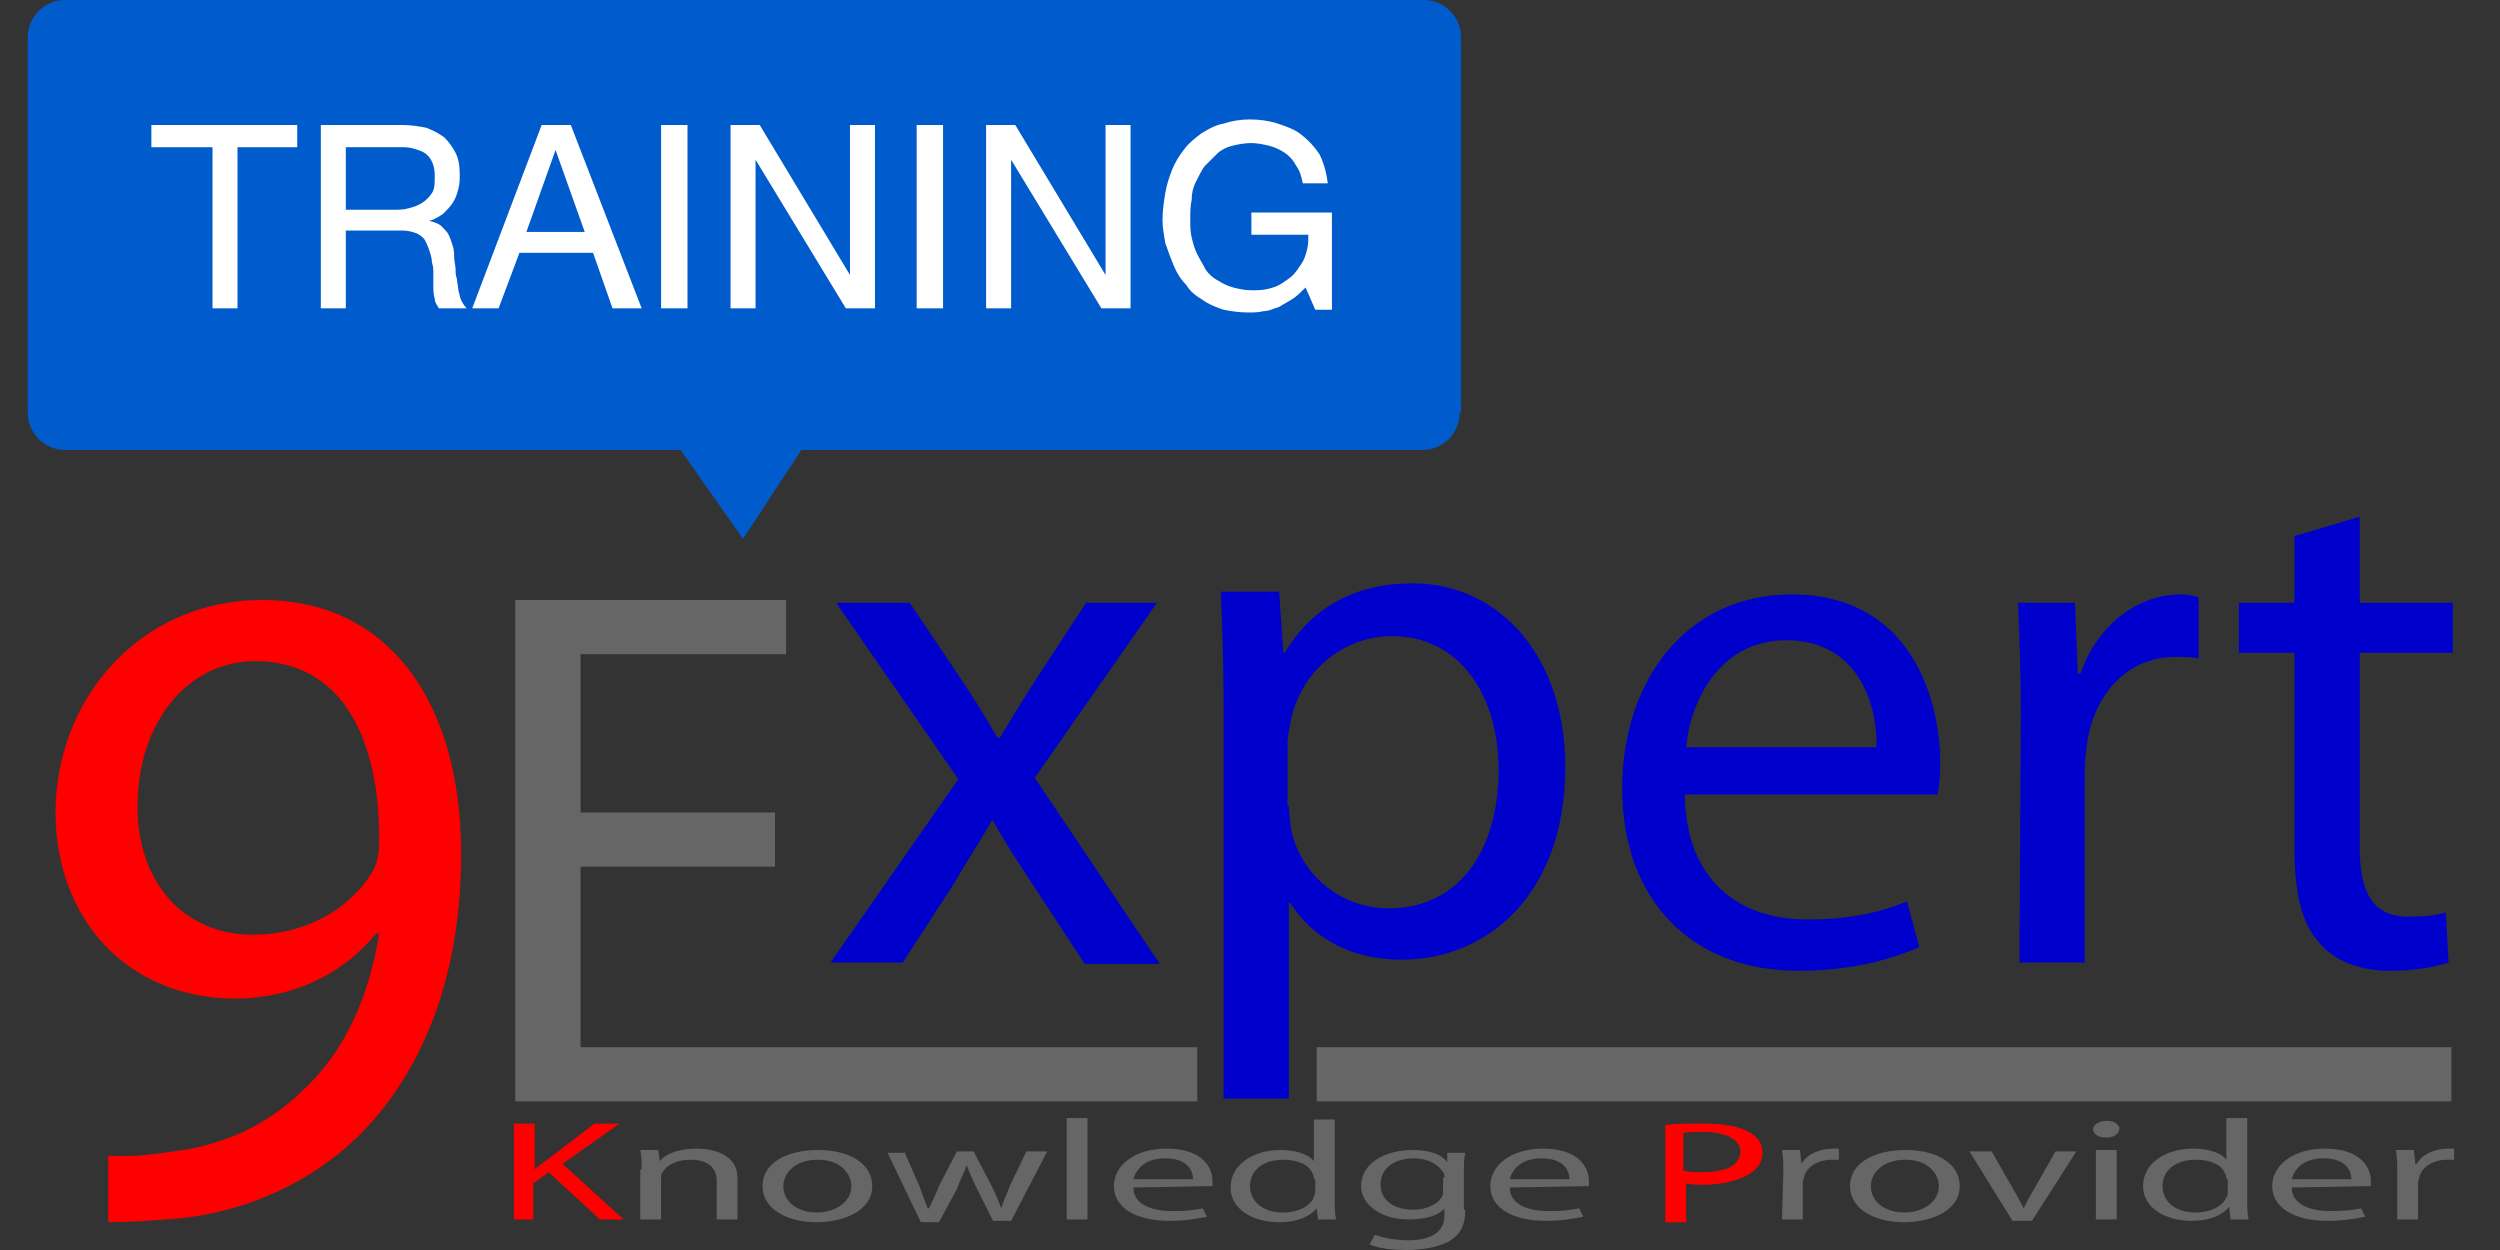 <?xml version="1.0" encoding="utf-8"?>
<!-- Generator: Adobe Illustrator 19.2.0, SVG Export Plug-In . SVG Version: 6.00 Build 0)  -->
<svg version="1.1" id="Layer_1" xmlns="http://www.w3.org/2000/svg" xmlns:xlink="http://www.w3.org/1999/xlink" x="0px" y="0px"
	 viewBox="0 0 180 90" style="enable-background:new 0 0 180 90;" xml:space="preserve">
<rect x="0" y="0" width="180" height="90" fill="#333333" stroke="none"/>
<style type="text/css">
	.st0{fill:#FF0000;}
	.st1{fill:#0000CC;}
	.st2{fill:#666666;}
	.st3{fill:#005BCC;}
	.st4{fill:#FFFFFF;}
</style>
<g>
	<g>
		<path class="st0" d="M7.8,83.2c1.3,0.1,2.7,0,4.7-0.3c3.4-0.4,6.6-1.8,9.1-4.2c2.9-2.6,4.9-6.4,5.7-11.5h-0.2
			c-2.4,2.9-5.9,4.7-10.3,4.7C9,71.8,4,66,4,58.5c0-8.1,6-15.3,14.9-15.3c8.9,0,14.3,7.1,14.3,18.3c0,9.5-3.2,16.2-7.5,20.4
			c-3.3,3.2-7.9,5.3-12.6,5.8C11,87.9,9.1,88,7.8,88V83.2z M18.4,47.6c-4.9,0-8.5,4.4-8.5,10.5c0,5.4,3.3,9.2,8.3,9.2
			c3.9,0,7-1.9,8.6-4.5c0.3-0.5,0.5-1.2,0.5-2.1C27.4,53.2,24.6,47.6,18.4,47.6L18.4,47.6z"/>
		<path class="st1" d="M65.5,43.4l3.7,5.5c1,1.5,1.8,2.8,2.6,4.2H72c0.9-1.5,1.7-2.8,2.6-4.2l3.6-5.5h5.1L74.5,56l9,13.4h-5.4
			l-3.8-5.8c-1-1.5-1.9-2.9-2.8-4.5h-0.1c-0.9,1.6-1.8,2.9-2.7,4.5L65,69.3h-5.2l9.2-13.2l-8.8-12.7H65.5z"/>
		<path class="st1" d="M88.1,51.1c0-3.3-0.1-6-0.2-8.5h4.2l0.3,4.4h0.1c1.9-3.2,5-5,9.2-5c6.3,0,11,5.3,11,13.2
			c0,9.3-5.7,13.9-11.8,13.9c-3.5,0-6.4-1.5-8-4.1h-0.1v14.1h-4.7V51.1z M92.8,58c0,0.6,0.1,1.3,0.2,1.9c0.8,3.3,3.7,5.5,7,5.5
			c5,0,7.9-4.1,7.9-10c0-5.2-2.7-9.6-7.7-9.6c-3.2,0-6.3,2.2-7.2,5.8c-0.1,0.6-0.3,1.3-0.3,1.9V58z"/>
		<path class="st1" d="M121.3,57.2c0.1,6.4,4.1,9,8.8,9c3.4,0,5.5-0.6,7.2-1.3l0.9,3.3c-1.7,0.7-4.5,1.7-8.7,1.7
			c-7.9,0-12.7-5.3-12.7-13.1c0-7.9,4.7-14,12.2-14c8.5,0,10.7,7.4,10.7,12.2c0,1-0.1,1.7-0.2,2.2L121.3,57.2z M135.1,53.8
			c0.1-2.9-1.2-7.7-6.5-7.7c-4.8,0-6.9,4.4-7.2,7.7H135.1z"/>
		<path class="st1" d="M145.5,51.5c0-3.1-0.1-5.7-0.2-8.1h4.1l0.2,5.1h0.2c1.2-3.5,4.1-5.7,7.2-5.7c0.5,0,0.9,0.1,1.3,0.2v4.4
			c-0.5-0.1-1-0.1-1.7-0.1c-3.3,0-5.7,2.5-6.3,6c-0.1,0.7-0.2,1.4-0.2,2.2v13.8h-4.7L145.5,51.5z"/>
		<path class="st1" d="M169.9,37.2v6.2h6.7V47h-6.7v14c0,3.2,0.9,5,3.5,5c1.3,0,2-0.1,2.7-0.3l0.2,3.6c-0.9,0.3-2.4,0.6-4.2,0.6
			c-2.2,0-4-0.7-5.1-2c-1.3-1.4-1.8-3.7-1.8-6.8V47h-4v-3.6h4v-4.8L169.9,37.2z"/>
		<g>
			<g>
				<path class="st2" d="M41.8,62.4h14v-3.9h-14V47.1h14.8v-3.9H37.1v36.1h49.1v-3.9H41.8V62.4z M94.8,75.4v3.9h81.7v-3.9H94.8z"/>
			</g>
		</g>
		<g>
			<path class="st0" d="M37,80.9h1.5v3.3h0c0.3-0.3,0.6-0.5,0.9-0.7l3.4-2.6h1.8l-4.1,2.9l4.4,4h-1.7l-3.7-3.4l-1.1,0.8v2.6H37V80.9
				z"/>
			<path class="st2" d="M46.2,84.2c0-0.5,0-0.9-0.1-1.4h1.3l0.1,0.8h0c0.4-0.5,1.3-0.9,2.7-0.9c1.1,0,2.9,0.4,2.9,2.1v3h-1.5V85
				c0-0.8-0.5-1.5-1.9-1.5c-1,0-1.7,0.4-2,0.9c-0.1,0.1-0.1,0.3-0.1,0.4v3h-1.5V84.2z"/>
			<path class="st2" d="M58.8,88c-2.2,0-3.9-1-3.9-2.6c0-1.7,1.8-2.6,4-2.6c2.3,0,3.9,1,3.9,2.6C62.8,87.2,60.7,88,58.8,88L58.8,88z
				 M58.8,87.3c1.4,0,2.5-0.8,2.5-1.9c0-0.8-0.7-1.9-2.4-1.9c-1.7,0-2.5,1-2.5,1.9C56.4,86.5,57.4,87.3,58.8,87.3L58.8,87.3z"/>
			<path class="st2" d="M65.1,82.9l1.1,2.5c0.2,0.6,0.4,1.1,0.6,1.6h0.1c0.2-0.5,0.5-1,0.7-1.6l1.3-2.5h1.2l1.3,2.5
				c0.3,0.6,0.5,1.1,0.7,1.6h0c0.1-0.5,0.4-1,0.6-1.6l1.2-2.5h1.5l-2.6,5h-1.3l-1.2-2.4c-0.3-0.6-0.5-1.1-0.7-1.6h0
				c-0.2,0.6-0.5,1.1-0.7,1.7l-1.3,2.4h-1.3l-2.4-5H65.1z"/>
			<path class="st2" d="M76.8,80.5h1.5v7.3h-1.5V80.5z"/>
			<path class="st2" d="M81.6,85.5c0,1.2,1.3,1.7,2.8,1.7c1.1,0,1.7-0.1,2.2-0.2l0.3,0.6c-0.5,0.1-1.4,0.3-2.7,0.3c-2.5,0-4-1-4-2.5
				c0-1.5,1.5-2.7,3.8-2.7c2.6,0,3.3,1.4,3.3,2.3c0,0.2,0,0.3,0,0.4L81.6,85.5z M85.9,84.9c0-0.6-0.4-1.5-2-1.5
				c-1.5,0-2.1,0.8-2.3,1.5H85.9z"/>
			<path class="st2" d="M96.1,80.5v6c0,0.4,0,0.9,0.1,1.3h-1.3L94.8,87h0c-0.5,0.6-1.4,1-2.7,1c-2,0-3.5-1-3.5-2.5
				c0-1.7,1.7-2.7,3.6-2.7c1.3,0,2.1,0.4,2.4,0.8h0v-3H96.1z M94.6,84.9c0-0.1,0-0.3-0.1-0.4c-0.2-0.6-1-1-2.1-1
				c-1.5,0-2.4,0.8-2.4,1.9c0,1,0.8,1.9,2.4,1.9c1,0,1.9-0.4,2.2-1.1c0-0.1,0.1-0.2,0.1-0.4V84.9z"/>
			<path class="st2" d="M105.5,87.1c0,1.2-0.4,1.8-1.2,2.3c-0.8,0.4-1.9,0.6-3,0.6c-1,0-2-0.1-2.7-0.4l0.4-0.7
				c0.5,0.2,1.4,0.4,2.4,0.4c1.5,0,2.6-0.5,2.6-1.8V87h0c-0.4,0.5-1.3,0.8-2.6,0.8c-2,0-3.4-1.1-3.4-2.4c0-1.7,1.8-2.6,3.7-2.6
				c1.4,0,2.2,0.4,2.5,0.9h0l0-0.7h1.3c-0.1,0.4-0.1,0.8-0.1,1.4V87.1z M104,84.8c0-0.1,0-0.3-0.1-0.4c-0.3-0.5-1-1-2.1-1
				c-1.4,0-2.4,0.7-2.4,1.9c0,1,0.8,1.8,2.4,1.8c0.9,0,1.7-0.4,2-0.9c0.1-0.1,0.1-0.3,0.1-0.5V84.8z"/>
			<path class="st2" d="M108.7,85.5c0,1.2,1.3,1.7,2.8,1.7c1.1,0,1.7-0.1,2.2-0.2l0.3,0.6c-0.5,0.1-1.4,0.3-2.7,0.3
				c-2.5,0-4-1-4-2.5c0-1.5,1.5-2.7,3.8-2.7c2.6,0,3.3,1.4,3.3,2.3c0,0.2,0,0.3,0,0.4L108.7,85.5z M113,84.9c0-0.6-0.4-1.5-2-1.5
				c-1.5,0-2.1,0.8-2.3,1.5H113z"/>
			<path class="st0" d="M119.9,81c0.7-0.1,1.6-0.1,2.8-0.1c1.4,0,2.5,0.2,3.2,0.6c0.6,0.3,1,0.8,1,1.5c0,0.6-0.3,1.1-0.9,1.5
				c-0.8,0.5-2,0.8-3.4,0.8c-0.4,0-0.8,0-1.2-0.1v2.8h-1.5V81z M121.3,84.3c0.3,0.1,0.7,0.1,1.2,0.1c1.8,0,2.8-0.5,2.8-1.5
				c0-0.9-1.1-1.4-2.7-1.4c-0.6,0-1.1,0-1.4,0.1V84.3z"/>
			<path class="st2" d="M128.4,84.4c0-0.6,0-1.1-0.1-1.6h1.3l0.1,1h0c0.4-0.7,1.3-1.1,2.3-1.1c0.2,0,0.3,0,0.4,0v0.8
				c-0.2,0-0.3,0-0.5,0c-1,0-1.8,0.5-2,1.2c0,0.1-0.1,0.3-0.1,0.4v2.7h-1.5L128.4,84.4z"/>
			<path class="st2" d="M137.1,88c-2.2,0-3.9-1-3.9-2.6c0-1.7,1.8-2.6,4-2.6c2.3,0,3.9,1,3.9,2.6C141.1,87.2,139,88,137.1,88
				L137.1,88z M137.1,87.3c1.4,0,2.5-0.8,2.5-1.9c0-0.8-0.7-1.9-2.4-1.9c-1.7,0-2.5,1-2.5,1.9C134.7,86.5,135.7,87.3,137.1,87.3
				L137.1,87.3z"/>
			<path class="st2" d="M143.4,82.9l1.6,2.8c0.3,0.5,0.5,0.9,0.7,1.3h0c0.2-0.4,0.4-0.8,0.7-1.3l1.6-2.8h1.5l-3.2,5h-1.4l-3.1-5
				H143.4z"/>
			<path class="st2" d="M151.6,81.9c-0.6,0-0.9-0.3-0.9-0.6c0-0.3,0.4-0.6,1-0.6c0.6,0,0.9,0.3,0.9,0.6
				C152.5,81.7,152.2,81.9,151.6,81.9L151.6,81.9z M150.9,87.8v-5h1.5v5H150.9z"/>
			<path class="st2" d="M161.8,80.5v6c0,0.4,0,0.9,0.1,1.3h-1.3l-0.1-0.9h0c-0.5,0.6-1.4,1-2.7,1c-2,0-3.5-1-3.5-2.5
				c0-1.7,1.7-2.7,3.6-2.7c1.3,0,2.1,0.4,2.4,0.8h0v-3H161.8z M160.3,84.9c0-0.1,0-0.3-0.1-0.4c-0.2-0.6-1-1-2.1-1
				c-1.5,0-2.4,0.8-2.4,1.9c0,1,0.8,1.9,2.4,1.9c1,0,1.9-0.4,2.2-1.1c0.1-0.1,0.1-0.2,0.1-0.4V84.9z"/>
			<path class="st2" d="M165,85.5c0,1.2,1.3,1.7,2.8,1.7c1.1,0,1.7-0.1,2.2-0.2l0.3,0.6c-0.5,0.1-1.4,0.3-2.7,0.3c-2.5,0-4-1-4-2.5
				c0-1.5,1.5-2.7,3.8-2.7c2.6,0,3.3,1.4,3.3,2.3c0,0.2,0,0.3,0,0.4L165,85.5z M169.3,84.9c0-0.6-0.4-1.5-2-1.5
				c-1.5,0-2.1,0.8-2.3,1.5H169.3z"/>
			<path class="st2" d="M172.6,84.4c0-0.6,0-1.1-0.1-1.6h1.3l0.1,1h0.1c0.4-0.7,1.3-1.1,2.3-1.1c0.2,0,0.3,0,0.4,0v0.8
				c-0.2,0-0.3,0-0.5,0c-1,0-1.8,0.5-2,1.2c0,0.1-0.1,0.3-0.1,0.4v2.7h-1.5L172.6,84.4z"/>
		</g>
	</g>
	<path class="st3" d="M105.1,29.7c0,1.5-1.2,2.7-2.7,2.7H57.7l-4.2,6.4l-4.5-6.4H4.7c-1.5,0-2.7-1.2-2.7-2.7v-27C2,1.2,3.2,0,4.7,0
		h97.8c1.5,0,2.7,1.2,2.7,2.7V29.7z"/>
	<g>
		<path class="st4" d="M10.9,10.6V9h10.5v1.6h-4.3v11.6h-1.8V10.6H10.9z"/>
		<path class="st4" d="M29,9c0.6,0,1.2,0.1,1.7,0.2c0.5,0.2,0.9,0.4,1.3,0.7c0.3,0.3,0.6,0.7,0.8,1.1c0.2,0.4,0.3,0.9,0.3,1.5
			c0,0.4,0,0.8-0.1,1.1c-0.1,0.4-0.2,0.7-0.4,1c-0.2,0.3-0.4,0.5-0.7,0.8c-0.3,0.2-0.6,0.4-1,0.5c0.4,0.1,0.7,0.2,0.9,0.4
			c0.2,0.2,0.4,0.4,0.5,0.6c0.1,0.2,0.2,0.5,0.3,0.8c0.1,0.3,0.1,0.6,0.1,0.9l0.1,0.7c0,0.3,0,0.5,0.1,0.8c0,0.3,0.1,0.5,0.1,0.8
			c0.1,0.3,0.1,0.5,0.2,0.7c0.1,0.2,0.2,0.4,0.4,0.6h-2c-0.1-0.2-0.3-0.4-0.3-0.7c-0.1-0.3-0.1-0.7-0.1-1.1c0-0.2,0-0.5,0-0.7
			c0-0.3,0-0.5-0.1-0.8c0-0.3-0.1-0.6-0.2-0.9c-0.1-0.3-0.2-0.5-0.3-0.7c-0.1-0.2-0.4-0.4-0.6-0.5c-0.3-0.1-0.6-0.2-1-0.2h-4.1v5.6
			h-1.8V9H29z M28.3,15.1c0.4,0,0.8,0,1.1-0.1c0.4-0.1,0.7-0.2,1-0.4c0.3-0.2,0.5-0.4,0.7-0.7c0.2-0.3,0.2-0.7,0.2-1.1
			c0-0.3,0-0.6-0.1-0.9c-0.1-0.3-0.2-0.5-0.4-0.7c-0.2-0.2-0.4-0.3-0.7-0.4c-0.3-0.1-0.6-0.2-1-0.2h-4.2v4.5H28.3z"/>
		<path class="st4" d="M41.1,9l5.1,13.2h-2.1l-1.4-4h-5.3l-1.5,4H34L39,9H41.1z M42.1,16.7L40,10.8l-2.1,5.9H42.1z"/>
		<path class="st4" d="M49.5,9v13.2h-1.9V9H49.5z"/>
		<path class="st4" d="M60.9,22.2l-6.5-10.7v10.7h-1.8V9h2.1l6.5,10.8V9H63v13.2H60.9z"/>
		<path class="st4" d="M67.9,9v13.2H66V9H67.9z"/>
		<path class="st4" d="M79.3,22.2l-6.5-10.7v10.7H71V9h2.1l6.5,10.8V9h1.8v13.2H79.3z"/>
		<path class="st4" d="M94,20.7c-0.3,0.3-0.6,0.6-0.9,0.8c-0.3,0.2-0.7,0.4-1,0.6c-0.4,0.1-0.7,0.3-1.1,0.3
			c-0.4,0.1-0.8,0.1-1.1,0.1c-0.7,0-1.3-0.1-1.8-0.2c-0.6-0.2-1.1-0.4-1.5-0.7c-0.5-0.3-0.9-0.6-1.2-1.1c-0.4-0.4-0.7-0.9-0.9-1.4
			c-0.2-0.5-0.4-1-0.6-1.6c-0.1-0.6-0.2-1.1-0.2-1.7c0-0.6,0.1-1.3,0.2-1.9c0.1-0.6,0.3-1.2,0.5-1.7c0.2-0.5,0.5-1,0.9-1.5
			c0.3-0.4,0.8-0.8,1.2-1.1c0.5-0.3,1-0.6,1.6-0.7c0.6-0.2,1.2-0.3,1.9-0.3c0.7,0,1.4,0.1,2,0.3c0.6,0.2,1.2,0.4,1.7,0.8
			c0.5,0.4,0.9,0.8,1.3,1.4c0.3,0.6,0.5,1.3,0.6,2.1h-1.8c-0.1-0.5-0.2-0.9-0.5-1.3c-0.2-0.4-0.5-0.7-0.8-0.9
			c-0.3-0.2-0.7-0.4-1.1-0.5c-0.4-0.1-0.9-0.2-1.3-0.2c-0.5,0-1,0.1-1.4,0.2c-0.4,0.1-0.8,0.3-1.1,0.6s-0.6,0.6-0.9,0.9
			c-0.2,0.3-0.4,0.7-0.6,1.1c-0.2,0.4-0.3,0.8-0.3,1.3c-0.1,0.4-0.1,0.9-0.1,1.4c0,0.5,0,0.9,0.1,1.3c0.1,0.4,0.2,0.8,0.4,1.2
			c0.2,0.4,0.4,0.7,0.6,1.1c0.2,0.3,0.5,0.6,0.9,0.8c0.3,0.2,0.7,0.4,1.1,0.5c0.4,0.1,0.8,0.2,1.3,0.2c0.4,0,0.8,0,1.2-0.1
			c0.4-0.1,0.7-0.2,1-0.4c0.3-0.2,0.6-0.4,0.8-0.6c0.2-0.2,0.4-0.5,0.6-0.8c0.2-0.3,0.3-0.6,0.4-1c0.1-0.4,0.1-0.7,0.1-1.1h-4.1
			v-1.6h5.8v7h-1.2L94,20.7z"/>
	</g>
</g>
</svg>
